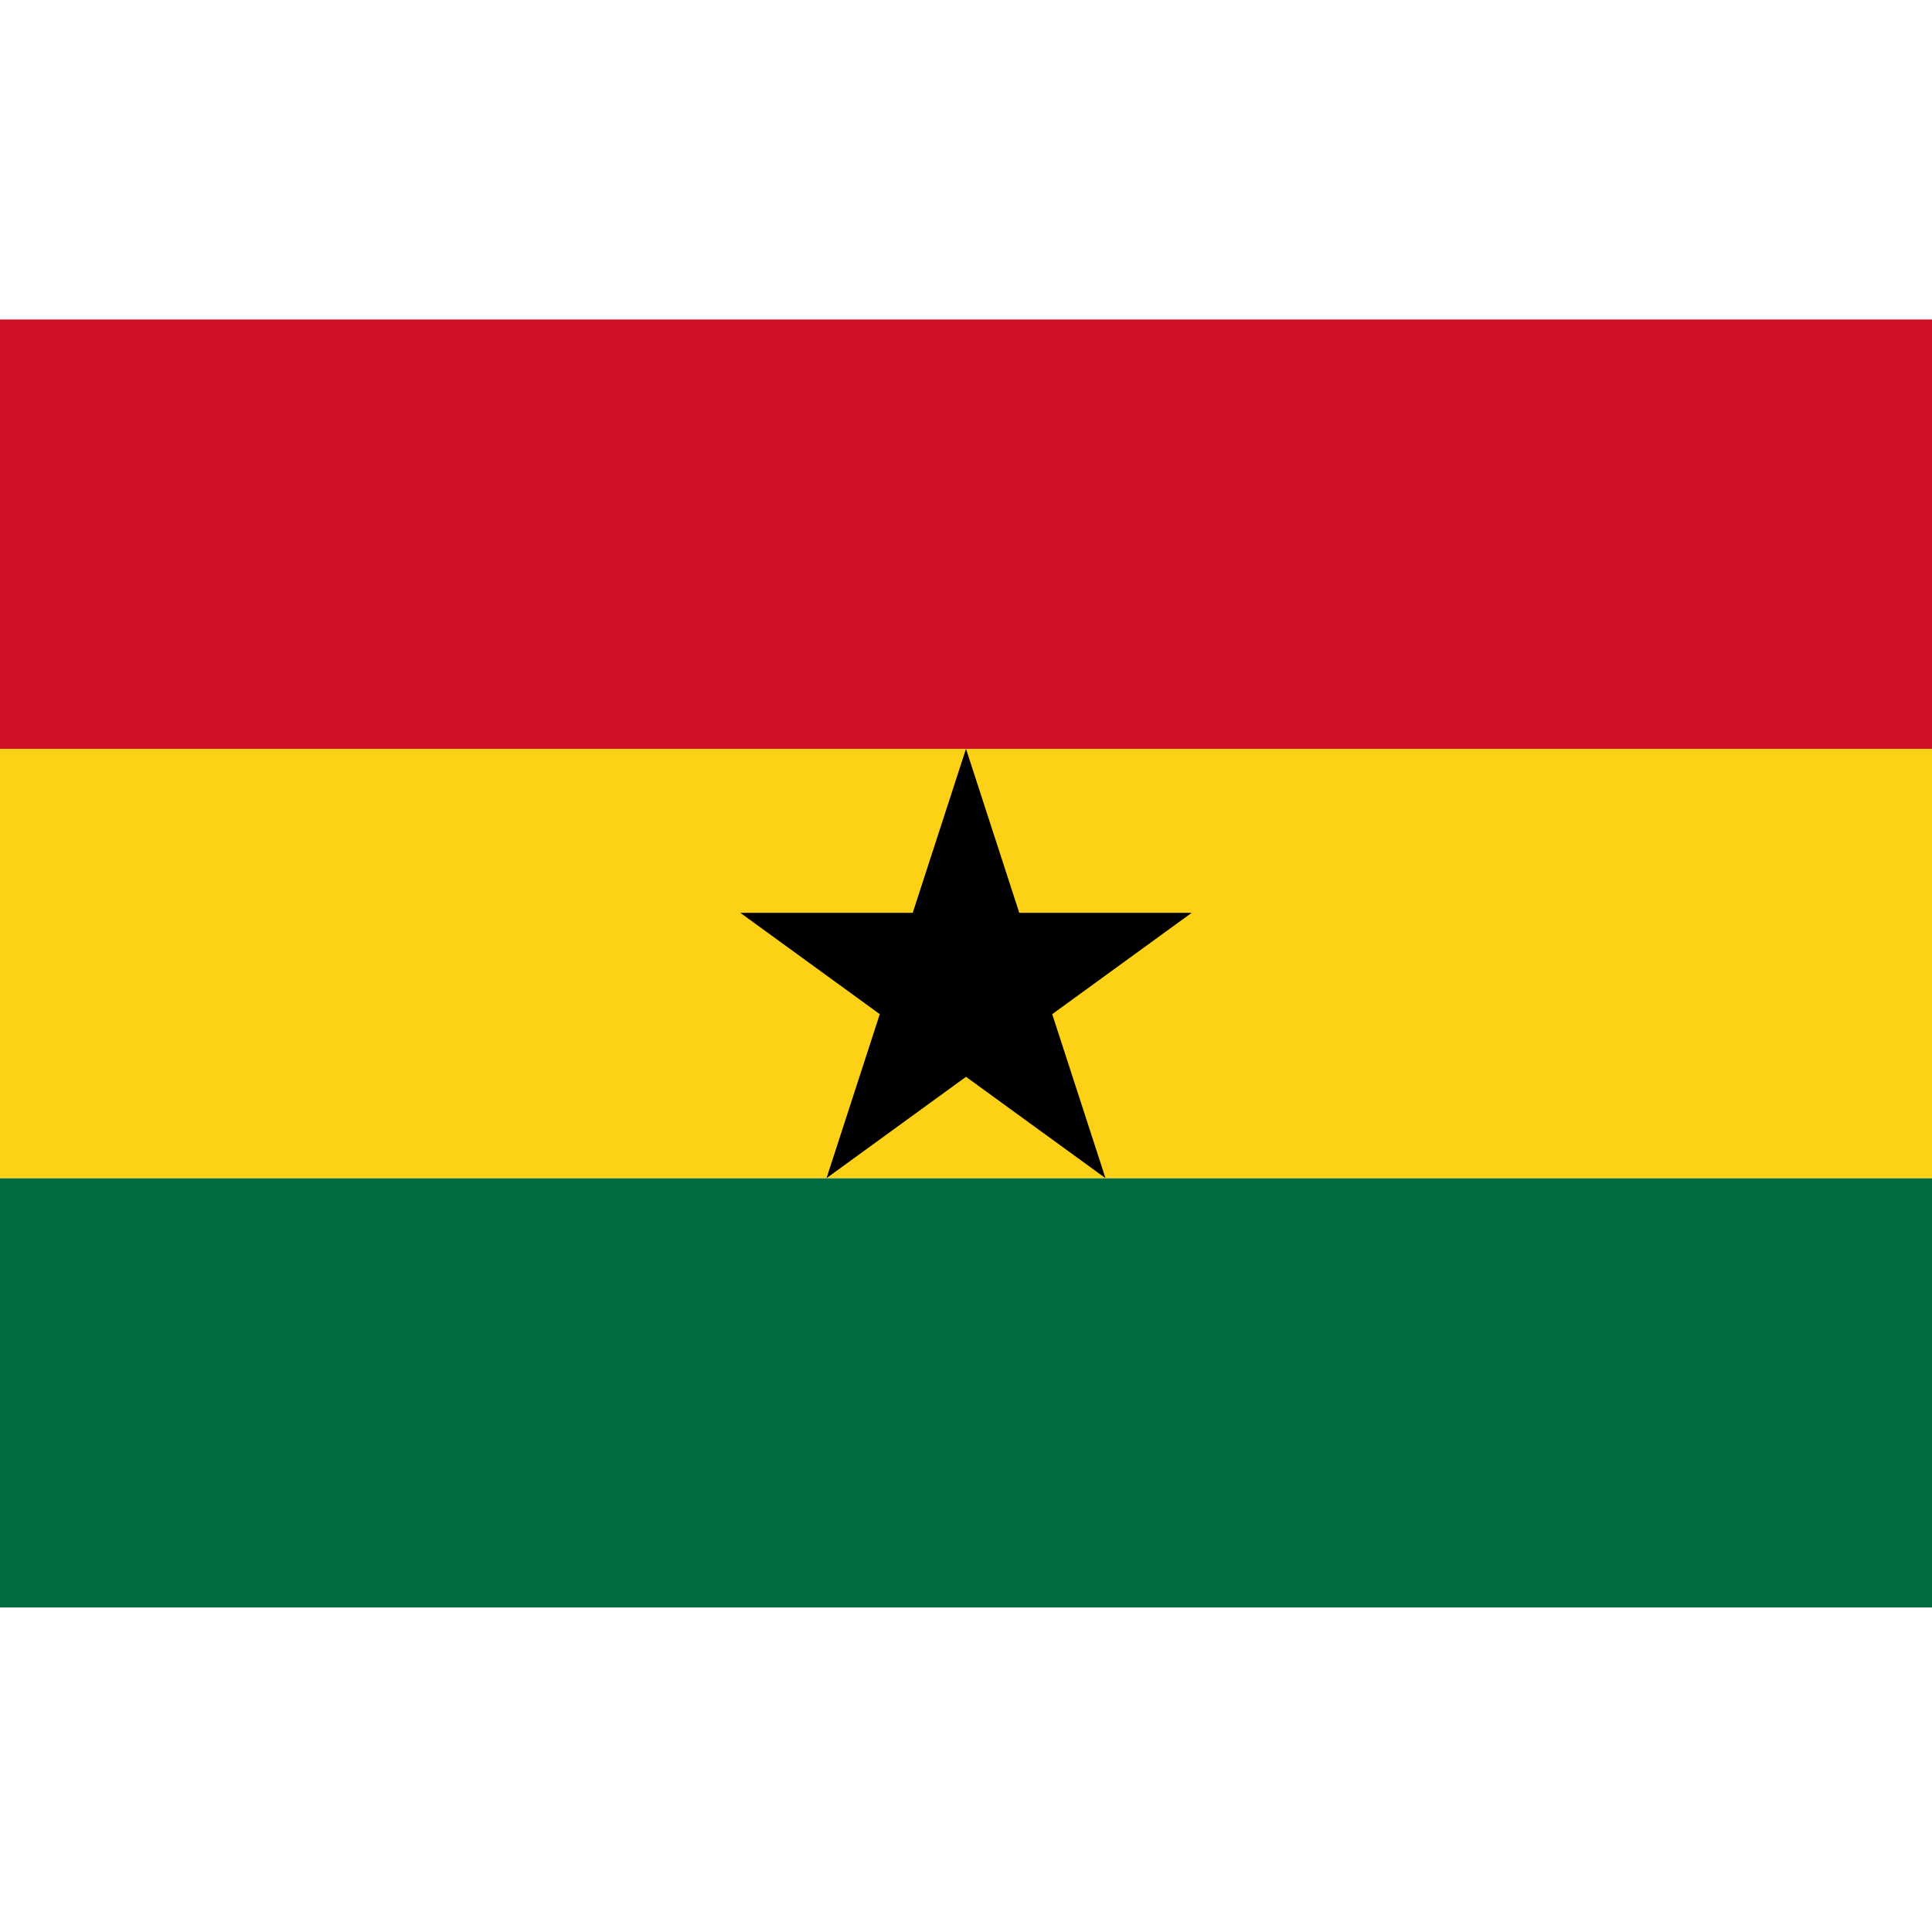 <?xml version="1.0" encoding="UTF-8" standalone="no"?>
<svg height="256" id="svg2418" inkscape:output_extension="org.inkscape.output.svg.inkscape" inkscape:version="0.46" sodipodi:docname="Flag_of_Ghana.svg" sodipodi:version="0.32" version="1.0" width="256" xmlns="http://www.w3.org/2000/svg" xmlns:cc="http://creativecommons.org/ns#" xmlns:dc="http://purl.org/dc/elements/1.1/" xmlns:inkscape="http://www.inkscape.org/namespaces/inkscape" xmlns:rdf="http://www.w3.org/1999/02/22-rdf-syntax-ns#" xmlns:sodipodi="http://sodipodi.sourceforge.net/DTD/sodipodi-0.dtd" xmlns:svg="http://www.w3.org/2000/svg">
  <defs id="defs2429">
    <inkscape:perspective id="perspective2433" inkscape:persp3d-origin="225 : 100 : 1" inkscape:vp_x="0 : 150 : 1" inkscape:vp_y="0 : 1000 : 0" inkscape:vp_z="450 : 150 : 1" sodipodi:type="inkscape:persp3d"/>
  </defs>
  <sodipodi:namedview bordercolor="#666666" borderopacity="1.0" gridtolerance="10.0" guidetolerance="10.0" id="base" inkscape:current-layer="svg2418" inkscape:cx="225" inkscape:cy="150" inkscape:pageopacity="0.0" inkscape:pageshadow="2" inkscape:window-height="694" inkscape:window-width="761" inkscape:window-x="1" inkscape:window-y="194" inkscape:zoom="1.2422222" objecttolerance="10.0" pagecolor="#ffffff" showgrid="false"/>
  <rect height="56.889" id="rect2420" style="fill:#006b3f" width="256" x="0" y="156.111"/>
  <rect height="56.889" id="rect2422" style="fill:#fcd116" width="256" x="0" y="99.222"/>
  <rect height="56.889" id="rect2424" style="fill:#ce1126" width="256" x="0" y="42.333"/>
  <path d="M 98.094,120.953 L 120.942,120.953 L 128,99.222 L 135.058,120.953 L 157.906,120.953 L 139.424,134.381 L 146.482,156.111 L 128,142.683 L 109.518,156.111 L 116.576,134.381 L 98.094,120.953 z" id="path2426" style="fill:#000000"/>
</svg>
